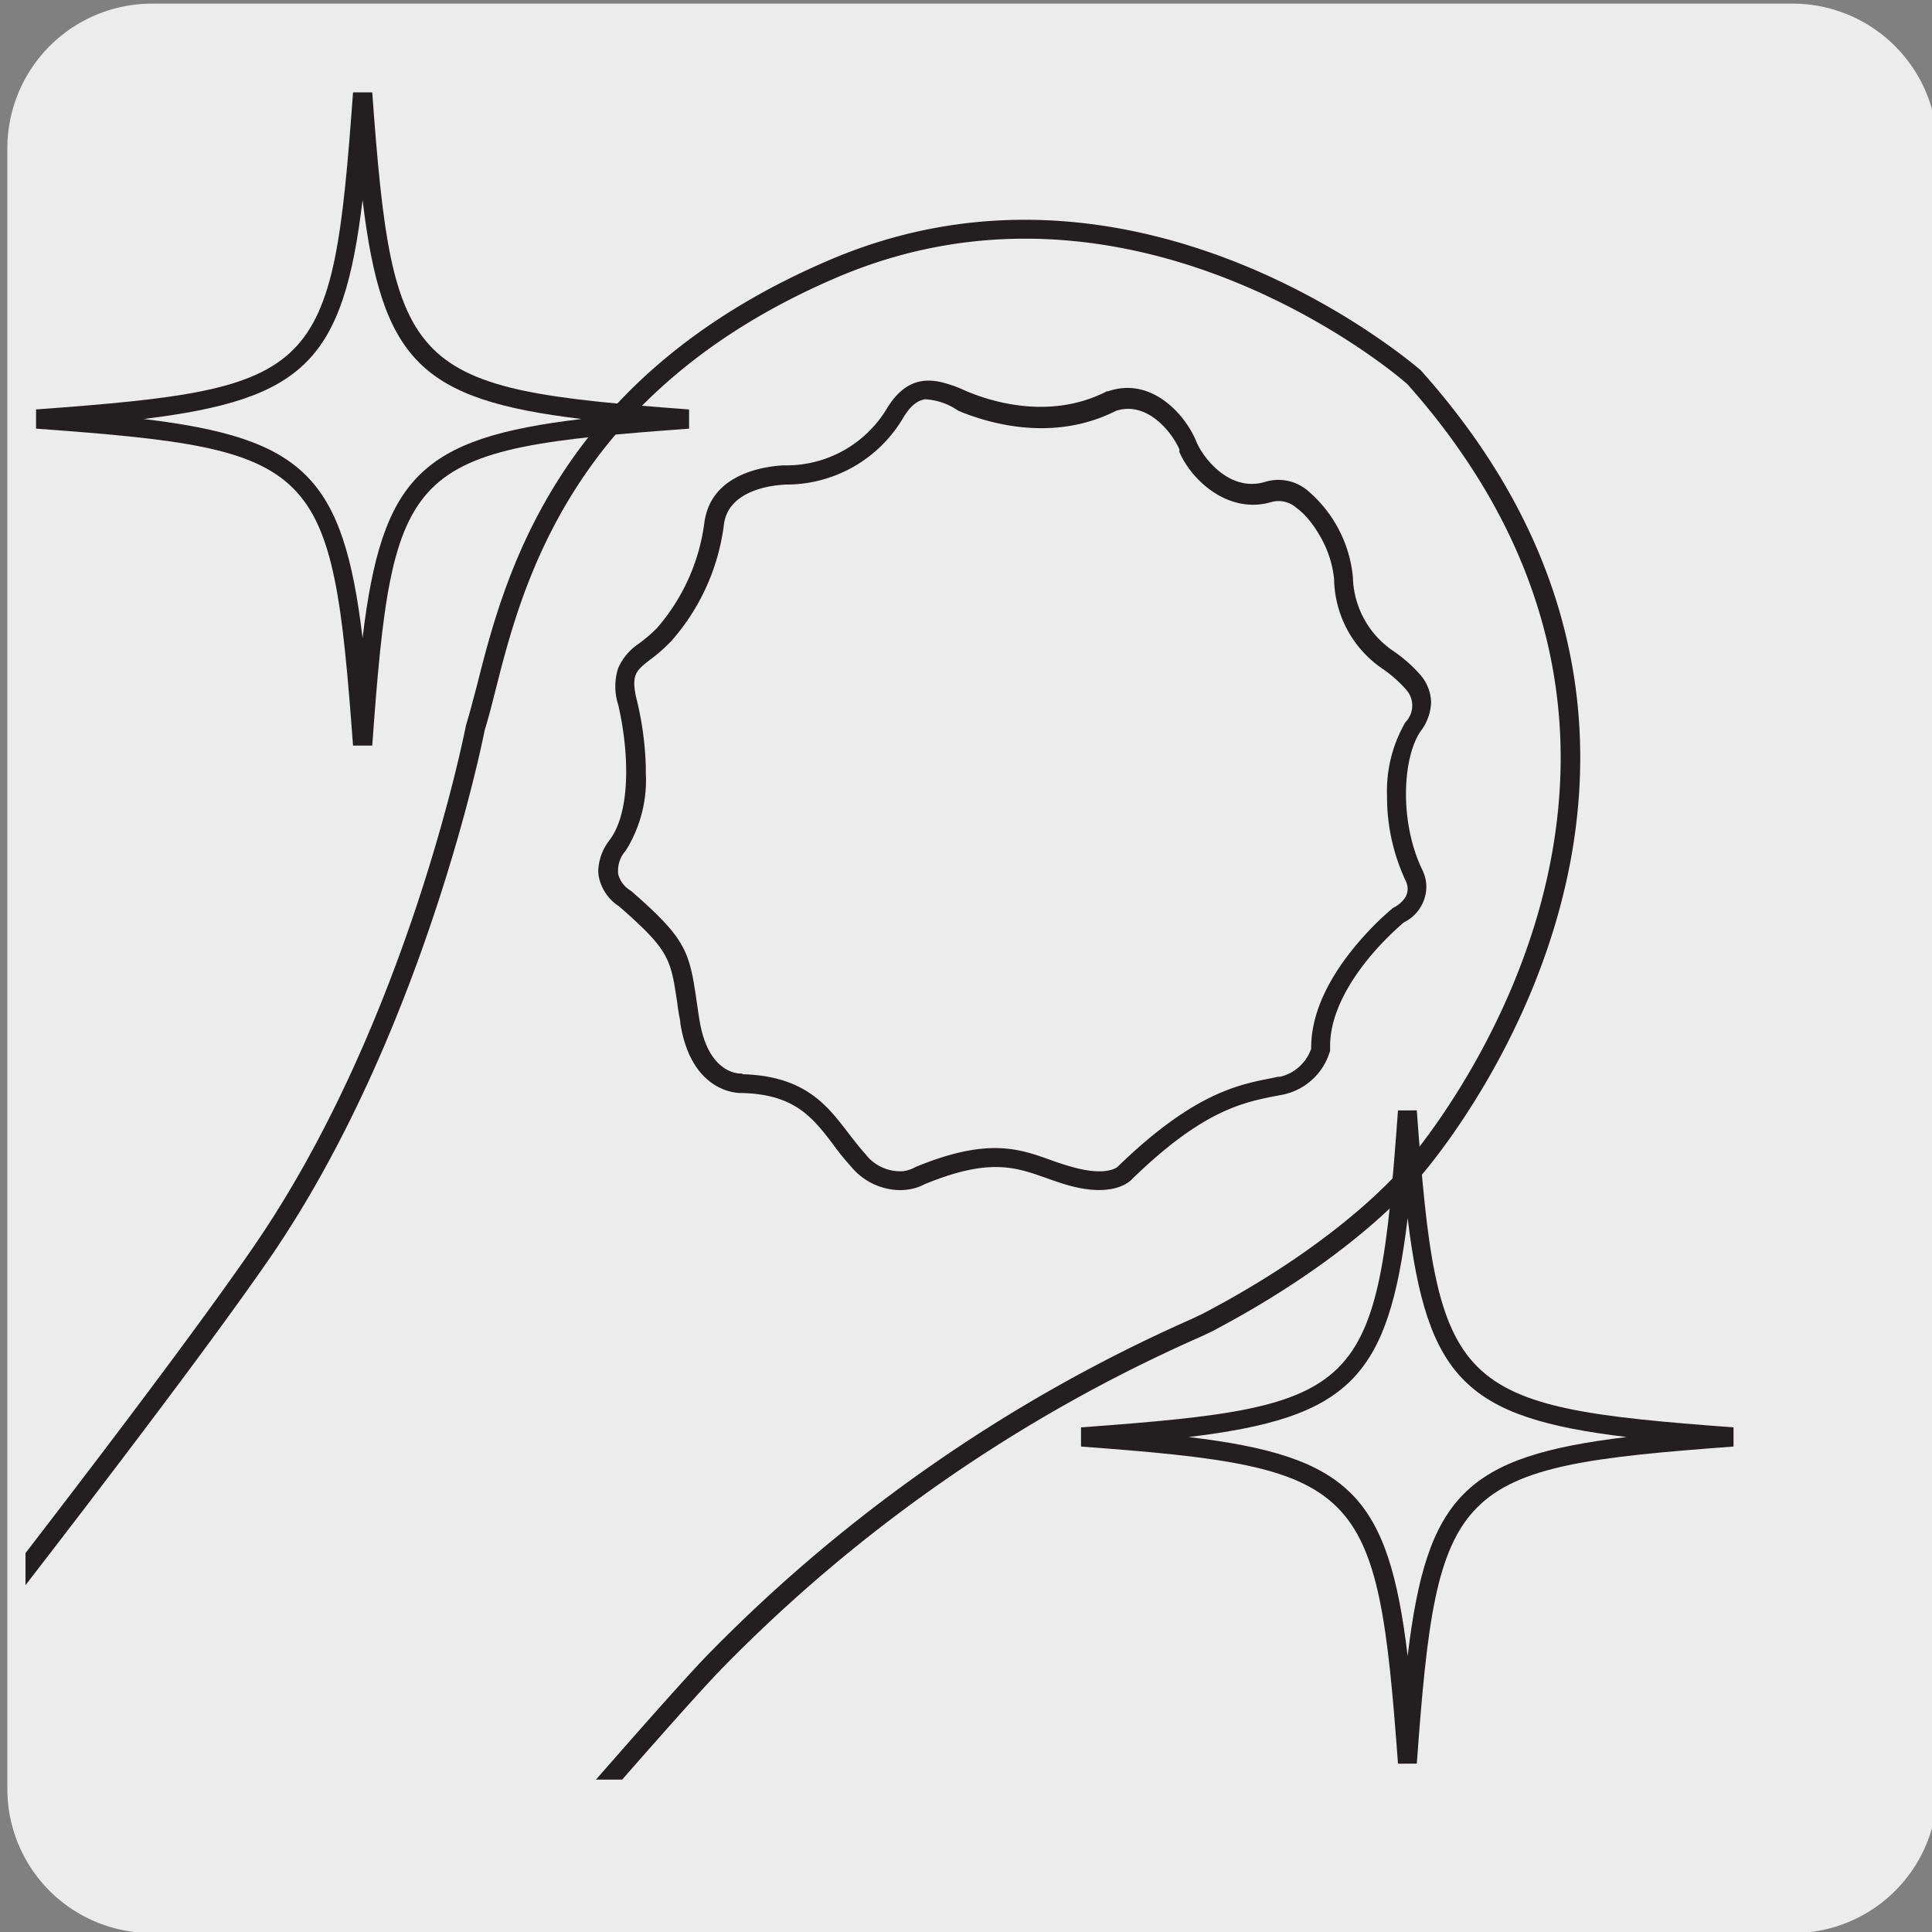 <svg xmlns="http://www.w3.org/2000/svg" xmlns:xlink="http://www.w3.org/1999/xlink" viewBox="0 0 150 150"><rect x="0" y="0" width="150" height="150" fill="#808080" stroke="none"/><defs><style>.cls-1{fill:none;}.cls-2{fill:#edecec;}.cls-3{clip-path:url(#clip-path);}.cls-4{fill:#231f20;}.cls-5{clip-path:url(#clip-path-2);}</style><clipPath id="clip-path"><path class="cls-1" d="M185.64-331.09a8.32,8.32,0,0,0-6,2.51,8.29,8.29,0,0,0-2.51,6v118.75a8.3,8.3,0,0,0,2.51,6,8.34,8.34,0,0,0,6,2.5H304.4a8.36,8.36,0,0,0,6-2.5,8.28,8.28,0,0,0,2.49-6V-322.61a8.27,8.27,0,0,0-2.49-6,8.34,8.34,0,0,0-6-2.51Z"/></clipPath><clipPath id="clip-path-2"><path class="cls-1" d="M10.48,4.75a8.3,8.3,0,0,0-6,2.49,8.31,8.31,0,0,0-2.5,6V131.82a8.35,8.35,0,0,0,2.5,6c.13.12.25.24.39.35H134.68c.14-.11.26-.23.39-.35a8.28,8.28,0,0,0,2.35-4.49V11.73a8.18,8.18,0,0,0-2.35-4.49,8.35,8.35,0,0,0-6-2.49Z"/></clipPath></defs><title>15760-01</title><g id="Capa_2" data-name="Capa 2"><path class="cls-2" d="M11.82.28H139.14a11.25,11.25,0,0,1,11.28,11.21v127.4a11.19,11.19,0,0,1-11.2,11.19H11.77A11.19,11.19,0,0,1,.57,138.89h0V11.52A11.24,11.24,0,0,1,11.82.28Z"/></g><g id="Capa_3" data-name="Capa 3"><g class="cls-3"><path class="cls-4" d="M-131,143.61a32.85,32.85,0,0,1-21.25-7.76c-11.95-10.62-15.37-27.93-8.12-41.16,7.57-13.82,21.05-17.88,27.53-19.84.89-.26,1.65-.49,2.19-.69,4.14-1.54,14.23-9.51,16.28-11.59,2.68-2.71,11.1-10.43,19.24-17.89s16.58-15.19,19.24-17.89C-67.06,17.85-57.45,8.3-48.16-.94S-29.23-19.75-20.41-28.7C8.52-58,41.32-90.6,73.05-122.1S137.36-186,166.2-215.19c33.14-32.69,38.8-40.09,38.86-40.16s12.89-15.65,13-34.6c-.24-12.63,4.94-28.52,31-32.39,11.73-1.74,21.71-2.15,32.28,1.54,2.54.88,3.87,2,4.07,3.5.21,1.63-1,3.35-3.85,5.25-2.23,1.51-24.8,14-25.76,14.55a7.45,7.45,0,0,0-3.84,4.26c-.83,3-3,10.88,6.38,24.33,8.83,11.63,15.83,10.62,19.22,9,4.36-2.09,27.23-15.47,27.47-15.6a.69.69,0,0,1,.37-.1h3.75a.75.75,0,0,1,.75.74c0,.22.06,22.8-26.45,43.1-8.37,5.11-17.77,4.92-24,4.8l-2.42,0a47,47,0,0,0-29.83,11.72c-12.53,10.74-25.41,23.39-30.16,29,0,0,0,0,0,0L46.83-37.14C38-28.19,21.73-11.87,6,3.9s-31.89,32-40.71,40.92c-1.6,1.63-5,4.88-9.21,9-10,9.71-25.18,24.38-35.41,35.24-11.17,11.84-11.84,13.59-13.07,16.78A37.85,37.85,0,0,1-94,109.46a55.79,55.79,0,0,0-2.69,6.77c-1.63,4.66-3.31,9.49-7.58,14.28C-112.83,140.18-122.39,143.61-131,143.61Zm394.9-465.74a100.74,100.74,0,0,0-14.63,1.27c-13.78,2.05-30.12,9.07-29.71,30.9-.12,19.52-13.21,35.39-13.34,35.54s-5.67,7.44-39,40.29c-28.84,29.22-61.53,61.69-93.16,93.1S9.58-57-19.34-27.64C-28.17-18.69-37.79-9.13-47.1.12S-66,18.91-74.81,27.84C-77.5,30.57-85.94,38.31-94.1,45.78s-16.54,15.16-19.19,17.84c-1.85,1.88-12.24,10.24-16.83,11.95-.58.21-1.37.45-2.28.72-6.28,1.9-19.37,5.84-26.64,19.12-6.92,12.62-3.64,29.15,7.8,39.32,8.91,7.91,29.25,13.49,45.89-5.22,4.07-4.57,5.7-9.25,7.28-13.77a57.12,57.12,0,0,1,2.77-6.95,34.33,34.33,0,0,0,1.51-3.49c1.29-3.36,2-5.21,13.38-17.27C-70.16,77.15-55,62.46-44.95,52.74c4.24-4.11,7.6-7.36,9.19-9,8.82-8.94,25-25.2,40.7-40.93s32-32.09,40.83-41L195.94-187.35c4.8-5.62,17.74-18.32,30.31-29.09A48.52,48.52,0,0,1,257-228.52l2.46,0c6,.12,15.17.3,23.1-4.54,23.13-17.71,25.52-37.11,25.77-41.1h-2.76c-2.3,1.34-23.14,13.51-27.4,15.55-3.79,1.83-11.59,3-21.08-9.46-8.82-12.6-8-20.65-6.61-25.62a8.88,8.88,0,0,1,4.61-5.2c.17-.09,23.41-13,25.59-14.44,3-2,3.27-3.25,3.2-3.82-.11-.83-1.17-1.62-3.07-2.28A50.59,50.59,0,0,0,263.91-322.13ZM196.49-186.84h0Z"/></g><g class="cls-5"><path class="cls-4" d="M1.3,193l-34.87-27.24.47-.59c.41-.51,40.85-51,52.83-68.44s16.41-40.2,16.45-40.43c.28-.89.53-1.89.83-3,2.12-8.41,6.07-24.05,27.48-33.15,24.21-10.29,45.62,8.43,45.83,8.61l.06.07c9.23,10.35,12.31,20.73,12.31,30,0,18.45-12.28,32.37-12.47,32.57s-4.76,6-16.18,12l-.9.42a119.09,119.09,0,0,0-37.36,26c-8.81,9.3-53.56,62.2-54,62.74Zm-32.75-27.49L1.09,191c4.81-5.69,45.25-53.44,53.6-62.26a120.79,120.79,0,0,1,37.82-26.33l.86-.41c11.07-5.79,15.66-11.51,15.7-11.57.2-.23,12.09-13.72,12.1-31.58,0-8.93-3-19-11.88-29C108.38,29,88,11.77,65.07,21.5c-20.72,8.81-24.55,24-26.61,32.13-.3,1.19-.56,2.21-.83,3.06C37.61,56.84,33.06,80,21,97.6,9.67,114.05-26.85,159.78-31.45,165.53ZM69.82,92.4a5,5,0,0,1-3.73-1.81c-.51-.57-1-1.16-1.4-1.73-1.6-2.1-3-3.92-7.16-4h0s-3.82.17-4.71-5.41c0-.25-.08-.49-.11-.72h0c-.05-.28-.09-.55-.12-.8s-.08-.5-.11-.73c-.4-2.63-.72-3.51-3.57-6.08-.26-.24-.55-.49-.86-.76a3.59,3.59,0,0,1-1.53-2.16,2.54,2.54,0,0,1-.07-.61,4.08,4.08,0,0,1,.88-2.37h0C49,63,48.84,58.34,48,54.73a4.65,4.65,0,0,1,0-2.87A4.41,4.41,0,0,1,49.56,50,11.83,11.83,0,0,0,51,48.77h0a15.48,15.48,0,0,0,3.68-8.14A5,5,0,0,1,55,39.38c1.13-2.79,4.69-3.2,5.88-3.25h0a9.1,9.1,0,0,0,8-4.45h0v0c1.28-2.08,2.75-2.35,4.24-2a9.92,9.92,0,0,1,1.82.65c1.81.78,6.5,2.36,11,.05l.09,0h0c3.35-1.16,6,1.79,6.86,3.92l0,0c.52,1.23,2.29,3.49,4.64,3.25a3.27,3.27,0,0,0,.73-.15,3.53,3.53,0,0,1,3.22.65,10.05,10.05,0,0,1,3.56,6.77h0v.06h0a7.13,7.13,0,0,0,3.1,5.64,11.05,11.05,0,0,1,2.12,1.86,3.36,3.36,0,0,1,.85,2.14,3.93,3.93,0,0,1-.81,2.25c-1.39,2-1.69,7,.13,10.77v0a3,3,0,0,1,.31,1.41h0A3.11,3.11,0,0,1,109,71.61a23.11,23.11,0,0,0-2.34,2.32c-1.61,1.86-3.46,4.62-3.39,7.45l0,.19A4.84,4.84,0,0,1,99.54,85L99,85.1c-2.5.5-5.62,1.11-11.08,6.42h0c-.3.33-1.63,1.45-5,.5-.62-.18-1.19-.38-1.75-.58-2.36-.83-4.39-1.55-9.38.5a3.78,3.78,0,0,1-1.42.43A3.44,3.44,0,0,1,69.82,92.4Zm-12.19-9c4.86.14,6.58,2.4,8.25,4.59.42.54.85,1.1,1.32,1.62a3.38,3.38,0,0,0,2.9,1.32,2.61,2.61,0,0,0,.88-.27l.09-.05c5.55-2.29,8-1.45,10.49-.55.54.19,1.08.38,1.68.54,2.69.77,3.51,0,3.52,0,5.84-5.68,9.34-6.38,11.9-6.88l.57-.12.15,0a3.36,3.36,0,0,0,2.42-2.18v-.09c0-3.24,2-6.24,3.75-8.26a23,23,0,0,1,2.57-2.55l.11-.07a2.29,2.29,0,0,0,.89-.8,1.33,1.33,0,0,0,.17-.61v0a1.49,1.49,0,0,0-.15-.65v0a15.26,15.26,0,0,1-1.45-6.57,10.65,10.65,0,0,1,1.42-5.74h0a1.85,1.85,0,0,0,.07-2.53,9.92,9.92,0,0,0-1.89-1.66,8.58,8.58,0,0,1-3.71-6.92h0a8.28,8.28,0,0,0-1.21-3.54,7.79,7.79,0,0,0-1-1.36,5.65,5.65,0,0,0-.74-.66,2.08,2.08,0,0,0-1.89-.44c-3.33,1-6.21-1.65-7.17-3.87h0a.42.42,0,0,1,0-.1l0-.11c-.61-1.38-2.52-3.76-4.91-3-5.09,2.58-10.27.83-12.26,0A4.94,4.94,0,0,0,71.82,31c-.62.1-1.14.52-1.69,1.43h0A10.53,10.53,0,0,1,61,37.62h0a10.89,10.89,0,0,0-1.22.14c-1.43.27-3.35,1-3.58,3a16.81,16.81,0,0,1-4.07,9h0a12.74,12.74,0,0,1-1.63,1.44c-.85.66-1.3,1-1.25,2a6,6,0,0,0,.19,1.14c.07.28.19.81.32,1.51a24.94,24.94,0,0,1,.38,3.69V60a10.29,10.29,0,0,1-1.57,6.06h0A2.31,2.31,0,0,0,48,67.88a2.08,2.08,0,0,0,.89,1.22l.12.08h0c4.24,3.7,4.51,4.65,5.07,8.51.07.45.14,1,.23,1.51.67,4.2,3.1,4.15,3.2,4.15h.13Z"/><path class="cls-4" d="M108.54,136.93c-1.61-21.86-2.76-23-24.61-24.62v-1.49c22.07-1.62,23-2.54,24.61-24.61H110c1.59,21.85,2.74,23,24.59,24.61v1.49c-21.85,1.61-23,2.76-24.59,24.62ZM92.29,111.57c12.46,1.5,15.5,4.53,17,17,1.49-12.46,4.52-15.49,17-17-12.46-1.5-15.49-4.53-17-17C107.79,107,104.75,110.07,92.29,111.57ZM27.41,57.89c-1.64-22.07-2.55-23-24.61-24.61V31.79c22.05-1.63,23-2.55,24.61-24.62H28.9c1.6,21.86,2.75,23,24.6,24.62v1.49c-22.06,1.62-23,2.54-24.6,24.61ZM11.15,32.53c12.47,1.5,15.5,4.53,17,17,1.5-12.48,4.53-15.51,17-17-12.47-1.5-15.5-4.53-17-17C26.65,28,23.62,31,11.15,32.53Z"/></g></g></svg>